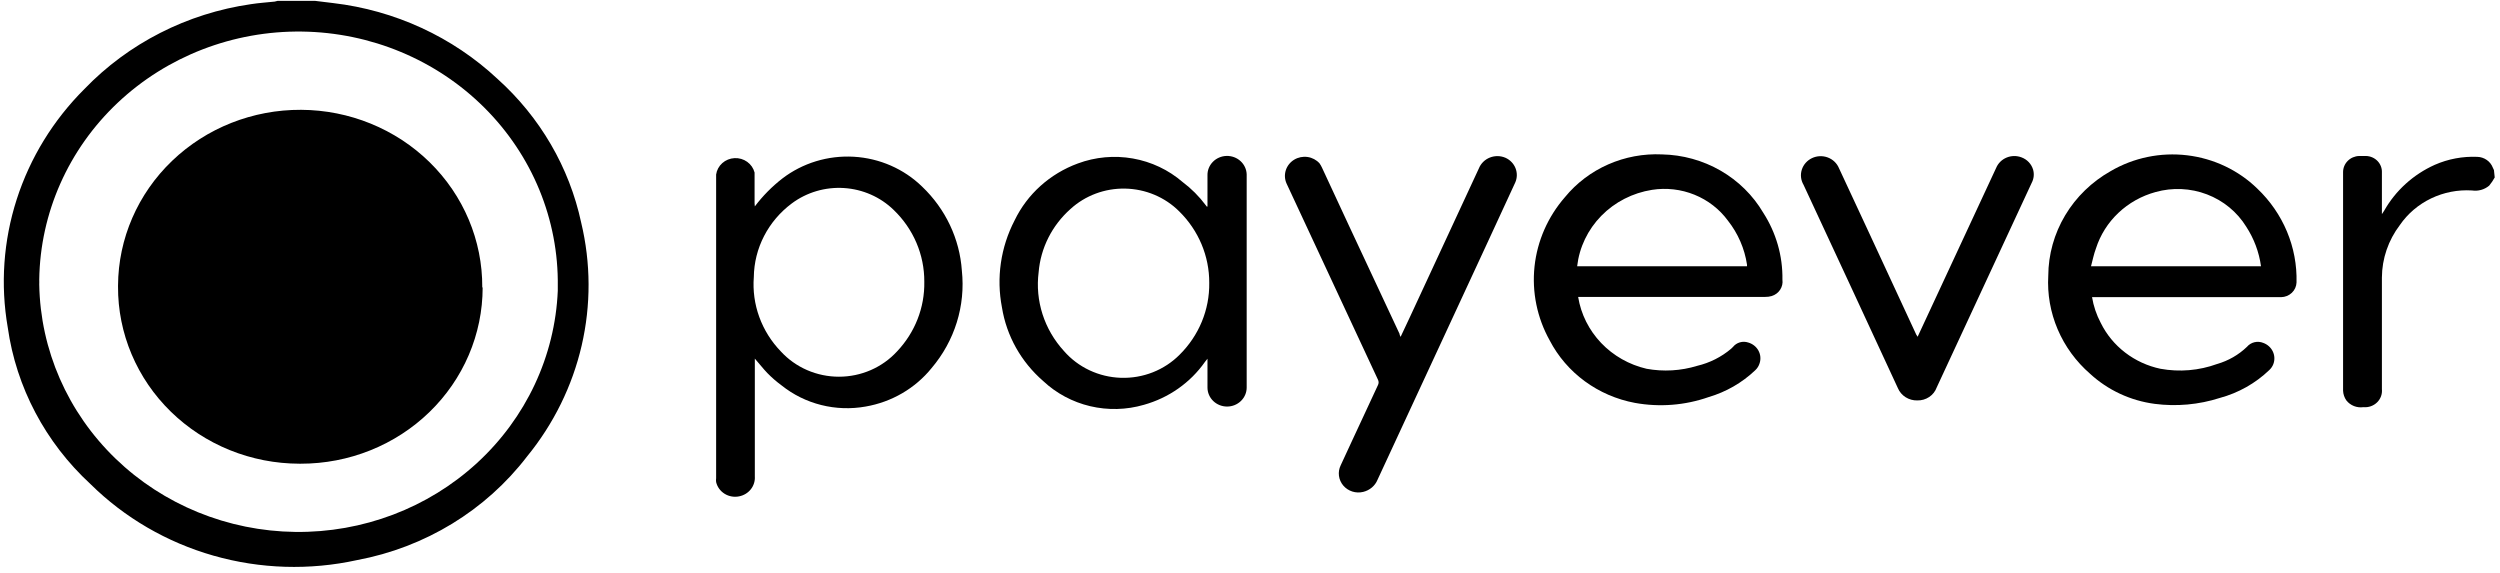 <svg xmlns="http://www.w3.org/2000/svg" fill="none" viewBox="0 0 397 91" height="91" width="397">
<path fill="black" d="M50.015 0.135L52.887 0.485C62.708 1.636 71.875 5.862 78.996 12.521C85.766 18.605 90.414 26.583 92.291 35.347C93.831 41.766 93.857 48.439 92.369 54.869C90.881 61.299 87.916 67.321 83.695 72.487C77.137 81.053 67.506 86.925 56.703 88.943C49.169 90.597 41.326 90.355 33.916 88.242C26.506 86.129 19.776 82.214 14.366 76.869C7.204 70.264 2.572 61.494 1.231 51.998C0.052 45.204 0.539 38.236 2.654 31.659C4.768 25.081 8.45 19.079 13.402 14.138C20.393 6.874 29.718 2.124 39.852 0.661C41.097 0.466 42.363 0.388 43.628 0.252L44.09 0.135H50.015ZM6.232 45.162C6.402 55.558 10.745 65.479 18.338 72.819C25.931 80.159 36.176 84.338 46.896 84.47C57.617 84.602 67.968 80.675 75.75 73.525C83.533 66.374 88.134 56.563 88.576 46.175V45.474C88.722 34.885 84.525 24.674 76.907 17.086C69.29 9.498 58.876 5.155 47.956 5.013C37.037 4.871 26.506 8.941 18.681 16.328C10.857 23.715 6.378 33.814 6.232 44.403C6.252 44.656 6.232 44.929 6.232 45.162Z"></path>
<path fill="black" d="M76.646 45.669C76.643 49.344 75.894 52.983 74.441 56.377C72.988 59.772 70.86 62.856 68.178 65.453C65.497 68.05 62.314 70.109 58.811 71.513C55.309 72.917 51.555 73.638 47.765 73.636H47.544C43.747 73.628 39.989 72.894 36.486 71.476C32.982 70.058 29.801 67.983 27.126 65.37C24.45 62.758 22.333 59.659 20.895 56.252C19.456 52.844 18.725 49.195 18.744 45.513V45.338C18.784 37.9 21.869 30.782 27.321 25.55C32.773 20.318 40.145 17.4 47.815 17.439C55.486 17.478 62.826 20.47 68.221 25.757C73.617 31.043 76.626 38.192 76.585 45.63L76.646 45.669Z"></path>
<path fill="black" d="M396.161 28.18C395.911 28.642 395.615 29.079 395.277 29.485C394.906 29.796 394.47 30.026 393.998 30.157C393.526 30.288 393.031 30.318 392.546 30.244C390.309 30.107 388.074 30.542 386.064 31.506C384.055 32.469 382.343 33.928 381.098 35.736C379.261 38.152 378.263 41.071 378.246 44.072C378.246 49.914 378.246 55.893 378.246 61.794C378.286 62.178 378.238 62.566 378.106 62.93C377.973 63.294 377.759 63.625 377.478 63.898C377.198 64.172 376.858 64.382 376.484 64.514C376.11 64.645 375.71 64.694 375.314 64.657C374.804 64.731 374.284 64.67 373.807 64.482C373.33 64.293 372.914 63.984 372.602 63.586C372.284 63.13 372.103 62.598 372.08 62.048C372.08 50.479 372.08 38.911 372.08 27.342C372.075 26.675 372.339 26.033 372.815 25.553C373.292 25.072 373.944 24.792 374.631 24.771H375.715C376.061 24.779 376.401 24.853 376.717 24.99C377.032 25.127 377.316 25.324 377.552 25.569C377.788 25.814 377.971 26.102 378.09 26.417C378.209 26.731 378.262 27.066 378.246 27.401C378.246 29.348 378.246 31.413 378.246 33.419C378.246 33.574 378.246 33.711 378.246 34.003L378.608 33.458C380.416 30.261 383.231 27.709 386.641 26.174C388.763 25.242 391.082 24.808 393.409 24.908C393.947 24.925 394.467 25.098 394.903 25.403C395.34 25.708 395.673 26.132 395.86 26.622L396.04 27.011L396.161 28.18Z"></path>
<path fill="black" d="M119.867 32.776C121.113 31.123 122.579 29.637 124.225 28.355C127.444 25.886 131.487 24.653 135.584 24.89C139.681 25.127 143.544 26.818 146.438 29.64C150.155 33.187 152.4 37.934 152.744 42.981C153.038 45.738 152.766 48.525 151.942 51.179C151.118 53.833 149.759 56.303 147.944 58.444C145.345 61.664 141.612 63.842 137.46 64.56C135.12 64.979 132.713 64.896 130.41 64.317C128.106 63.739 125.961 62.678 124.124 61.21C123.321 60.622 122.569 59.97 121.875 59.262C121.192 58.561 120.59 57.763 119.867 56.945C119.867 57.139 119.867 57.295 119.867 57.471V75.661C119.916 76.387 119.694 77.106 119.24 77.686C118.786 78.266 118.131 78.667 117.396 78.816C116.6 78.985 115.768 78.842 115.08 78.419C114.391 77.996 113.903 77.327 113.721 76.557C113.693 76.35 113.693 76.14 113.721 75.933V27.712C113.82 27.017 114.166 26.377 114.699 25.902C115.232 25.427 115.918 25.148 116.641 25.111C117.364 25.074 118.077 25.282 118.658 25.7C119.24 26.118 119.653 26.719 119.827 27.4C119.827 29.017 119.827 30.653 119.827 32.269L119.867 32.776ZM146.779 44.733C146.79 42.617 146.366 40.519 145.532 38.562C144.697 36.606 143.469 34.831 141.919 33.34C139.812 31.288 137.006 30.05 134.026 29.86C131.046 29.67 128.097 30.541 125.731 32.308C123.882 33.688 122.379 35.456 121.335 37.48C120.292 39.504 119.735 41.731 119.706 43.993C119.539 46.145 119.835 48.307 120.575 50.342C121.315 52.377 122.482 54.241 124.004 55.815C125.163 57.075 126.583 58.083 128.172 58.774C129.76 59.464 131.482 59.821 133.222 59.821C134.963 59.821 136.685 59.464 138.273 58.774C139.862 58.083 141.282 57.075 142.441 55.815C145.303 52.8 146.857 48.831 146.779 44.733Z"></path>
<path fill="black" d="M332.214 47.169C332.449 48.601 332.917 49.988 333.6 51.278C334.503 53.112 335.827 54.722 337.47 55.984C339.113 57.247 341.031 58.128 343.079 58.562C346.094 59.111 349.206 58.849 352.077 57.802C353.864 57.287 355.493 56.35 356.817 55.076C357.121 54.715 357.538 54.459 358.005 54.347C358.472 54.234 358.964 54.272 359.407 54.453C360.076 54.694 360.619 55.181 360.92 55.808C361.22 56.435 361.254 57.151 361.014 57.802C360.875 58.173 360.648 58.507 360.351 58.776C358.164 60.874 355.461 62.395 352.498 63.197C349.168 64.264 345.632 64.584 342.155 64.132C338.31 63.622 334.727 61.953 331.912 59.361C329.671 57.413 327.91 55.001 326.76 52.304C325.609 49.607 325.098 46.694 325.265 43.78C325.282 40.413 326.207 37.108 327.947 34.194C329.687 31.28 332.183 28.858 335.186 27.167C338.828 25.039 343.101 24.156 347.321 24.661C351.541 25.166 355.464 27.029 358.463 29.952C360.499 31.889 362.102 34.212 363.173 36.775C364.244 39.337 364.76 42.087 364.689 44.851C364.669 45.471 364.403 46.06 363.947 46.495C363.49 46.93 362.879 47.179 362.239 47.188H332.214V47.169ZM359.046 42.28C358.742 40.043 357.94 37.897 356.696 35.99C355.258 33.661 353.066 31.859 350.461 30.865C347.856 29.872 344.985 29.742 342.296 30.498C340.074 31.108 338.045 32.248 336.393 33.812C334.741 35.377 333.518 37.317 332.836 39.456C332.495 40.352 332.314 41.307 332.053 42.28H359.046Z"></path>
<path fill="black" d="M250.613 47.169C251.059 49.897 252.329 52.436 254.263 54.464C256.197 56.492 258.708 57.918 261.478 58.562C264.155 59.051 266.915 58.891 269.512 58.095C271.504 57.623 273.349 56.694 274.894 55.388L275.196 55.095C275.474 54.746 275.858 54.49 276.294 54.365C276.73 54.239 277.196 54.249 277.626 54.394C277.967 54.492 278.285 54.655 278.561 54.873C278.837 55.091 279.066 55.36 279.234 55.664C279.402 55.969 279.506 56.302 279.541 56.646C279.575 56.989 279.538 57.336 279.433 57.666C279.304 58.105 279.054 58.502 278.71 58.815C276.634 60.786 274.099 62.242 271.32 63.061C267.571 64.373 263.528 64.689 259.611 63.976C256.727 63.434 254.009 62.259 251.666 60.541C249.323 58.822 247.417 56.606 246.094 54.063C244.09 50.472 243.25 46.378 243.683 42.316C244.117 38.254 245.804 34.413 248.524 31.296C250.354 29.064 252.706 27.285 255.384 26.107C258.062 24.928 260.991 24.384 263.929 24.519C267.203 24.584 270.403 25.47 273.219 27.091C276.035 28.713 278.37 31.013 279.996 33.77C282.05 36.955 283.11 40.647 283.049 44.403C283.128 44.964 282.999 45.533 282.687 46.011C282.375 46.489 281.898 46.843 281.341 47.013C281.009 47.109 280.664 47.155 280.317 47.149H250.613V47.169ZM277.425 42.281V42.027C277.044 39.484 276.001 37.078 274.392 35.035C273.054 33.212 271.216 31.787 269.087 30.924C266.957 30.06 264.621 29.791 262.342 30.147C259.265 30.631 256.436 32.08 254.289 34.271C252.142 36.463 250.794 39.276 250.452 42.281H277.425Z"></path>
<path fill="black" d="M191.747 32.795V27.868C191.735 27.472 191.804 27.077 191.949 26.706C192.095 26.335 192.314 25.996 192.595 25.708C192.875 25.419 193.212 25.187 193.585 25.025C193.958 24.863 194.361 24.773 194.769 24.762C195.178 24.75 195.585 24.817 195.968 24.958C196.35 25.099 196.7 25.312 196.997 25.584C197.295 25.856 197.534 26.182 197.701 26.544C197.869 26.906 197.961 27.296 197.973 27.693V61.541C197.973 61.938 197.892 62.33 197.736 62.697C197.579 63.063 197.35 63.395 197.061 63.676C196.772 63.956 196.429 64.178 196.051 64.33C195.673 64.482 195.269 64.56 194.86 64.56C194.451 64.56 194.046 64.482 193.669 64.33C193.291 64.178 192.948 63.956 192.659 63.676C192.37 63.395 192.14 63.063 191.984 62.697C191.827 62.33 191.747 61.938 191.747 61.541V56.965C191.626 57.14 191.486 57.296 191.345 57.471C189.031 60.771 185.599 63.182 181.645 64.287C178.874 65.093 175.932 65.167 173.122 64.503C170.312 63.839 167.736 62.46 165.658 60.509C162.149 57.464 159.836 53.335 159.111 48.824C158.198 44.126 158.904 39.267 161.119 34.996C163.124 30.83 166.727 27.588 171.161 25.959C173.944 24.923 176.968 24.649 179.901 25.168C182.834 25.686 185.564 26.978 187.79 28.9C189.19 29.951 190.428 31.19 191.466 32.581L191.646 32.815L191.747 32.795ZM192.028 44.929C192.051 40.673 190.332 36.583 187.248 33.555C184.993 31.309 181.918 30.014 178.686 29.949C175.454 29.883 172.326 31.052 169.976 33.204C167.051 35.811 165.25 39.394 164.935 43.234C164.651 45.475 164.863 47.749 165.555 49.905C166.248 52.061 167.406 54.049 168.952 55.738C170.069 57.023 171.452 58.066 173.012 58.8C174.572 59.534 176.273 59.941 178.006 59.996C179.739 60.051 181.464 59.753 183.07 59.12C184.676 58.487 186.127 57.533 187.328 56.322C188.847 54.816 190.044 53.035 190.85 51.08C191.657 49.125 192.057 47.034 192.028 44.929Z"></path>
<path fill="black" d="M222.415 53.497L223.942 50.245L234.847 26.738C235.003 26.351 235.238 25.999 235.538 25.703C235.839 25.407 236.198 25.174 236.595 25.017C236.991 24.86 237.417 24.784 237.845 24.791C238.273 24.799 238.695 24.892 239.085 25.063C239.81 25.394 240.376 25.984 240.664 26.71C240.952 27.435 240.941 28.241 240.631 28.958C239.145 32.191 237.646 35.437 236.133 38.696C230.348 51.186 224.558 63.676 218.76 76.167C218.567 76.645 218.258 77.072 217.86 77.411C217.461 77.75 216.985 77.991 216.47 78.114C215.9 78.253 215.3 78.231 214.741 78.053C214.183 77.874 213.687 77.546 213.313 77.106C212.939 76.665 212.701 76.131 212.627 75.565C212.553 74.999 212.646 74.424 212.895 73.908C214.08 71.317 215.306 68.727 216.511 66.118C217.274 64.462 218.037 62.807 218.82 61.151C218.889 61.018 218.925 60.871 218.925 60.723C218.925 60.574 218.889 60.427 218.82 60.294L204.3 29.133C204.005 28.468 203.965 27.722 204.187 27.03C204.409 26.339 204.879 25.747 205.511 25.362C206.144 24.976 206.897 24.823 207.636 24.929C208.375 25.035 209.051 25.393 209.541 25.939C209.688 26.149 209.816 26.371 209.923 26.602C211.369 29.679 212.802 32.762 214.221 35.852C216.899 41.578 219.577 47.304 222.255 53.03C222.235 53.147 222.315 53.264 222.415 53.497Z"></path>
<path fill="black" d="M304.518 53.479C305.321 51.784 306.084 50.148 306.828 48.513L316.99 26.661C317.298 25.926 317.892 25.338 318.644 25.024C319.396 24.711 320.245 24.697 321.007 24.986C321.45 25.149 321.847 25.41 322.168 25.748C322.488 26.087 322.723 26.492 322.855 26.934C323.056 27.637 322.977 28.388 322.634 29.037L307.551 61.522C307.33 62.138 306.913 62.669 306.361 63.04C305.809 63.411 305.149 63.602 304.478 63.587C303.819 63.606 303.17 63.43 302.617 63.082C302.064 62.734 301.634 62.231 301.385 61.639C296.391 50.837 291.396 40.073 286.402 29.349C286.189 28.987 286.054 28.587 286.007 28.174C285.96 27.76 286.001 27.341 286.127 26.943C286.254 26.545 286.463 26.177 286.743 25.861C287.023 25.545 287.366 25.288 287.752 25.106C288.138 24.924 288.559 24.821 288.988 24.803C289.417 24.786 289.845 24.854 290.246 25.003C290.647 25.153 291.011 25.38 291.318 25.672C291.624 25.964 291.865 26.314 292.026 26.7L296.966 37.314L304.297 53.128L304.518 53.479Z"></path>
</svg>
